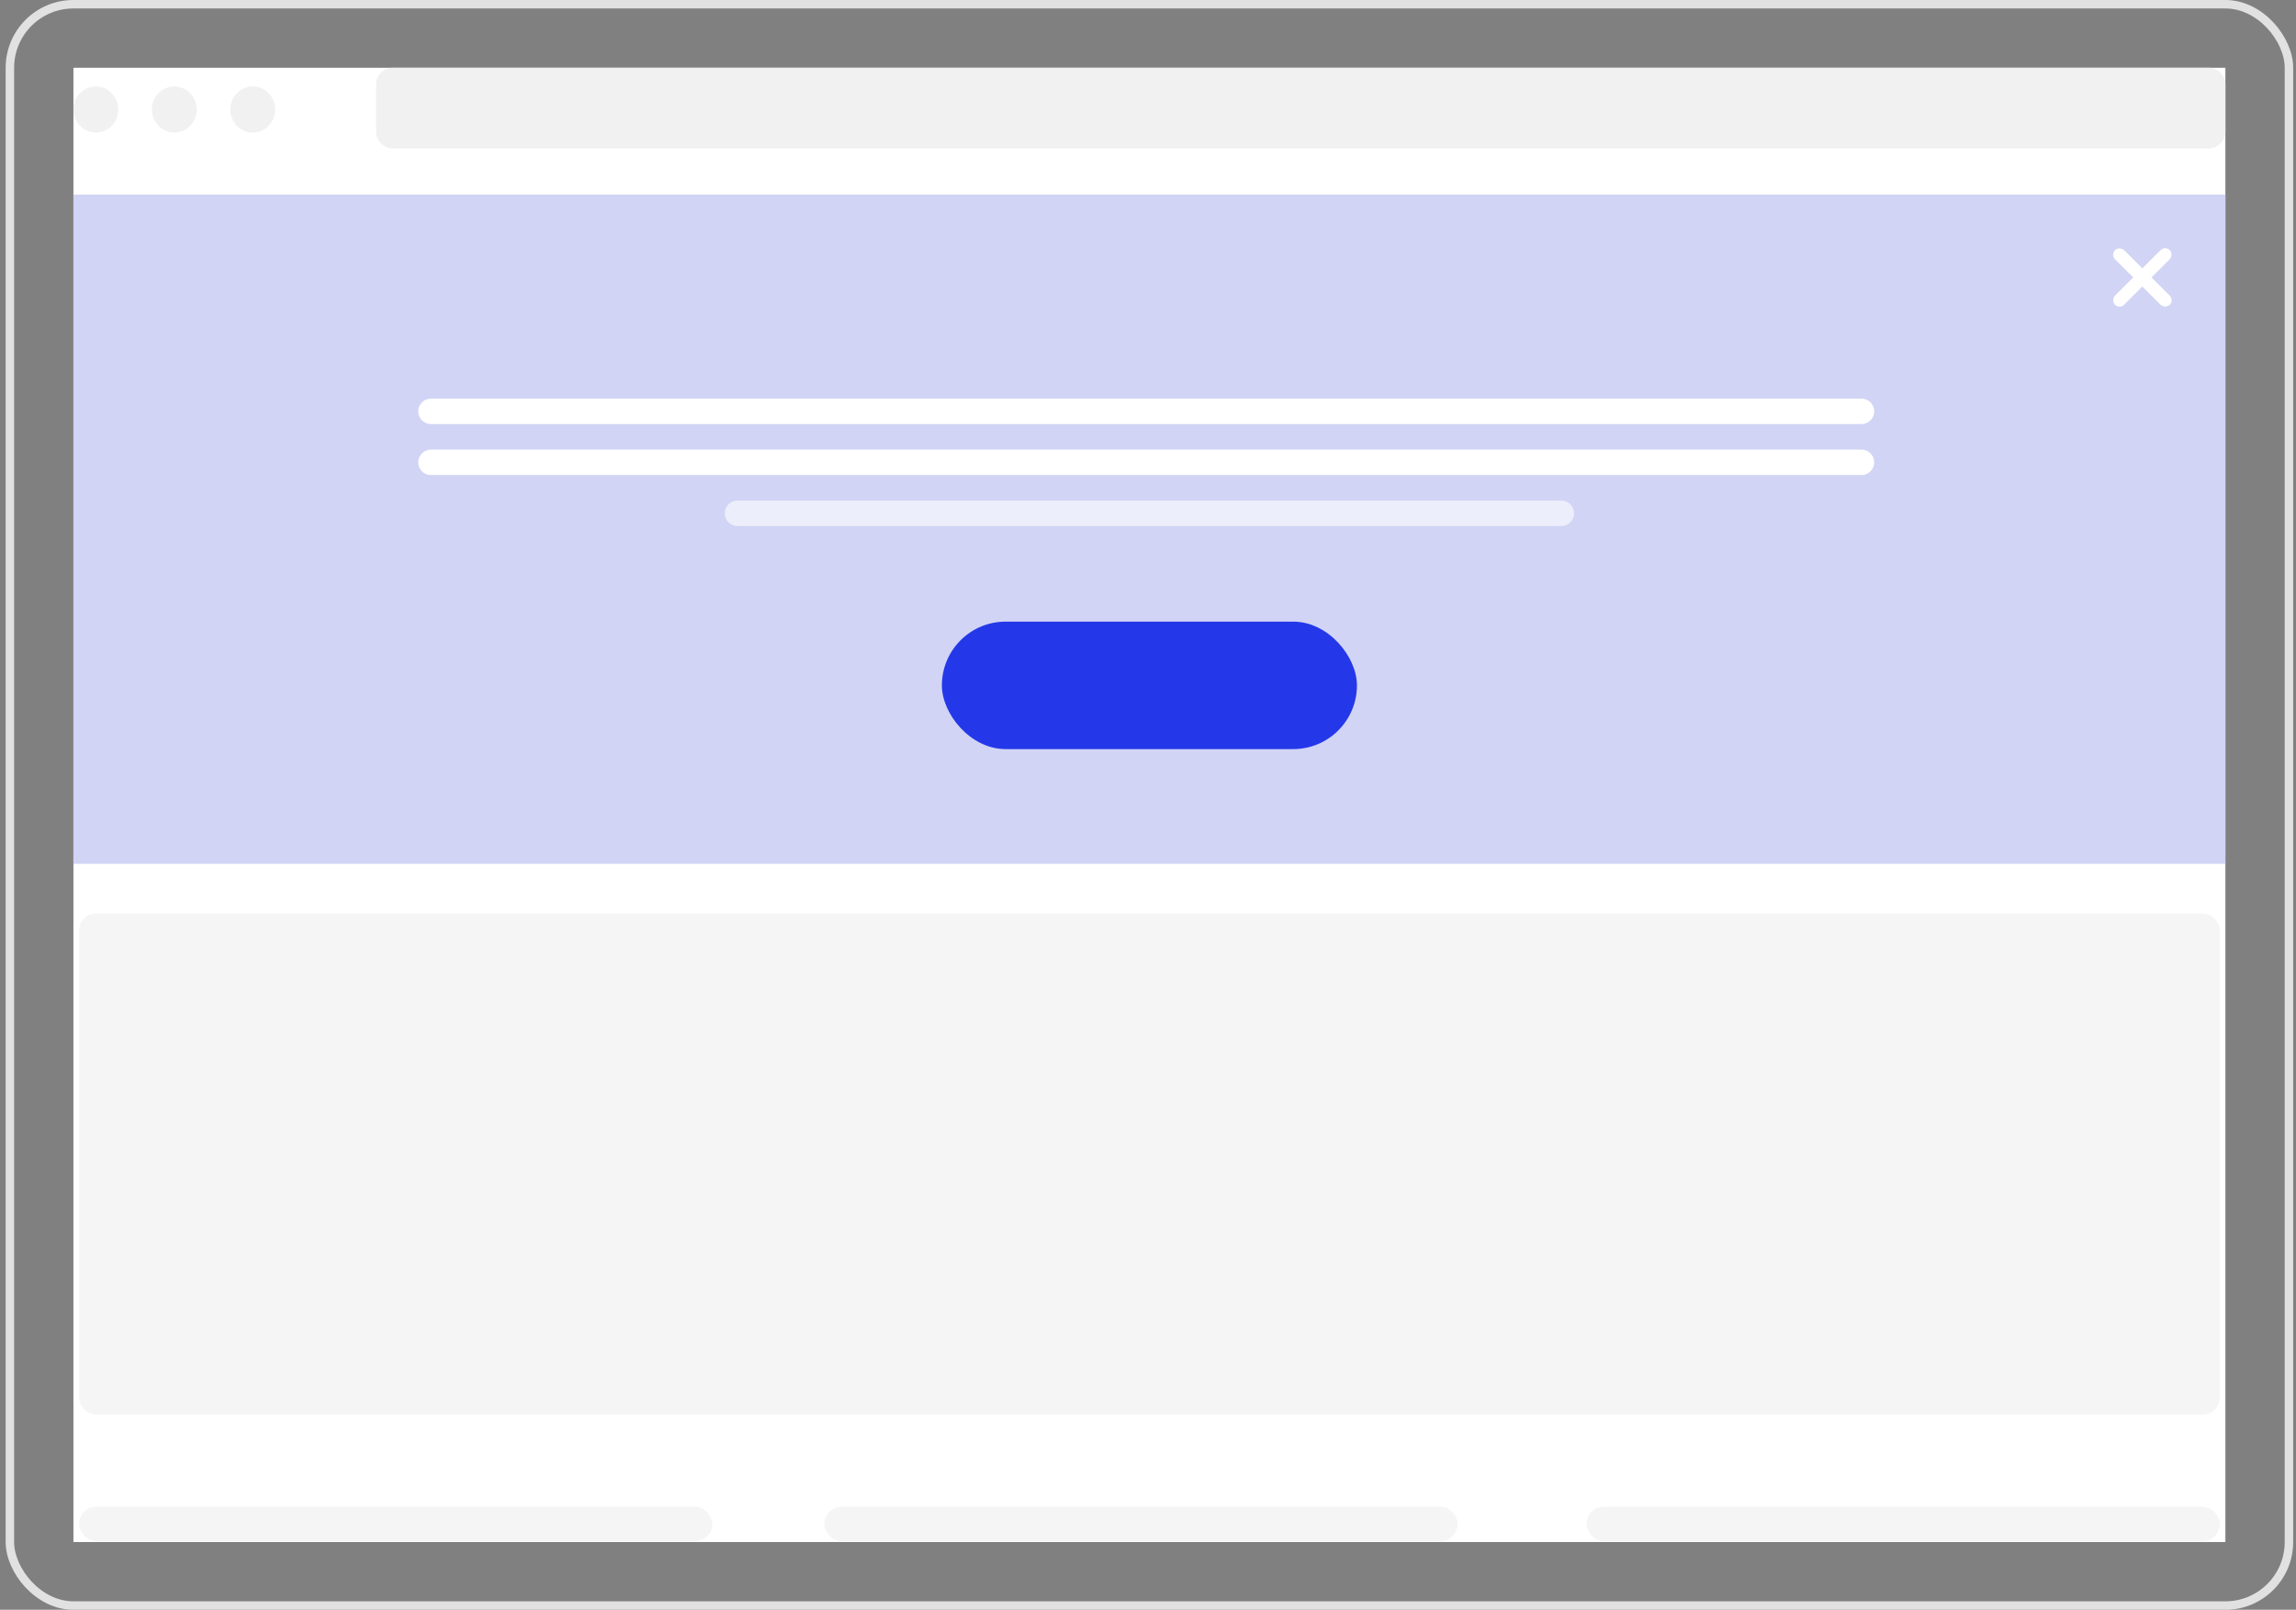 <?xml version="1.0" encoding="UTF-8"?>
<svg xmlns="http://www.w3.org/2000/svg" width="271" height="190" viewBox="0 0 271 190" fill="none">
  <rect x="0" y="0" width="271" height="190" fill="#808080" stroke="none"/>
  <g clip-path="url(#clip0_4219_11731)">
    <rect width="254" height="174" transform="translate(8.666 8)" fill="white"></rect>
    <path d="M44.385 10C44.385 8.895 45.281 8 46.385 8H260.667C261.771 8 262.667 8.895 262.667 10V15.516C262.667 16.62 261.771 17.516 260.667 17.516H46.385C45.281 17.516 44.385 16.62 44.385 15.516V10Z" fill="#F1F1F1"></path>
    <ellipse cx="11.312" cy="12.924" rx="2.646" ry="2.719" fill="#F1F1F1"></ellipse>
    <ellipse cx="20.573" cy="12.924" rx="2.646" ry="2.719" fill="#F1F1F1"></ellipse>
    <ellipse cx="29.833" cy="12.924" rx="2.646" ry="2.719" fill="#F1F1F1"></ellipse>
    <rect x="9.328" y="107.826" width="252.677" height="59.133" rx="2" fill="#F5F5F5"></rect>
    <rect x="9.328" y="177.834" width="74.745" height="4.078" rx="2.039" fill="#F5F5F5"></rect>
    <rect x="97.302" y="177.834" width="74.745" height="4.078" rx="2.039" fill="#F5F5F5"></rect>
    <rect x="187.26" y="177.834" width="74.745" height="4.078" rx="2.039" fill="#F5F5F5"></rect>
    <path d="M8.666 22.968H262.667V101.956H8.666V22.968Z" fill="#D1D4F4"></path>
    <rect width="1.521" height="9.128" rx="0.761" transform="matrix(0.708 0.706 -0.708 0.706 255.56 28.986)" fill="white"></rect>
    <rect width="1.521" height="9.128" rx="0.761" transform="matrix(-0.708 0.706 -0.708 -0.706 256.637 35.434)" fill="white"></rect>
    <rect x="111.171" y="73.37" width="48.991" height="15.046" rx="7.523" fill="#2438E9"></rect>
    <line x1="50.866" y1="54.568" x2="219.712" y2="54.568" stroke="white" stroke-width="3" stroke-linecap="round"></line>
    <line x1="50.866" y1="48.55" x2="219.712" y2="48.55" stroke="white" stroke-width="3" stroke-linecap="round"></line>
    <line opacity="0.6" x1="87.045" y1="60.586" x2="184.288" y2="60.586" stroke="white" stroke-width="3" stroke-linecap="round"></line>
  </g>
  <rect x="1.167" y="0.5" width="269" height="189" rx="7.5" stroke="#E1E1E1"></rect>
  <defs>
    <clipPath id="clip0_4219_11731">
      <rect width="254" height="174" fill="white" transform="translate(8.666 8)"></rect>
    </clipPath>
  </defs>
</svg>

